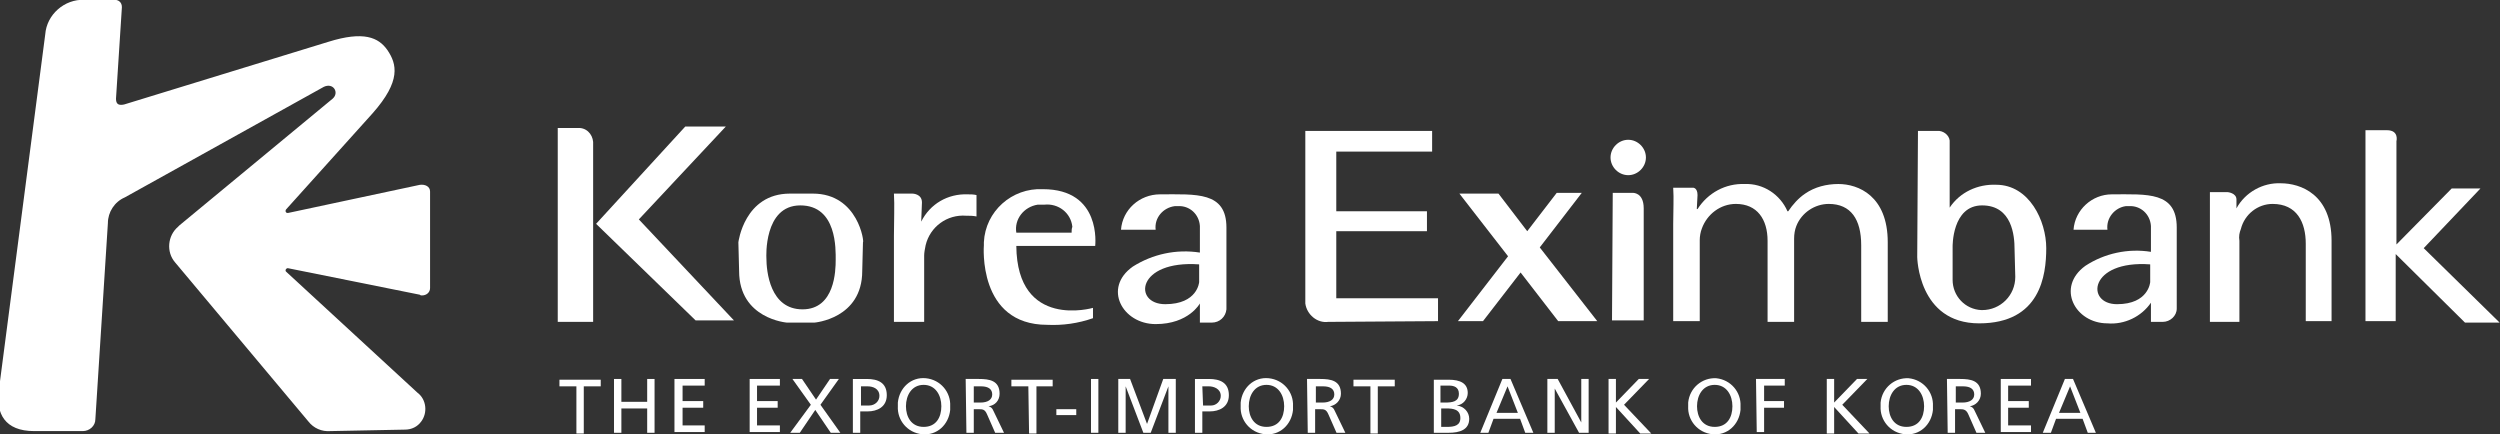 <svg version="1.1" id="Layer_1" xmlns:x="ns_extend;" xmlns:i="ns_ai;" xmlns:graph="ns_graphs;" xmlns="http://www.w3.org/2000/svg" xmlns:xlink="http://www.w3.org/1999/xlink" x="0px" y="0px" viewBox="0 0 339.1 58.9" style="enable-background:new 0 0 339.1 58.9;" xml:space="preserve">
 <rect x="0" y="0" width="339.1" height="58.9" fill="#333333" stroke="none"/>
 <style type="text/css">
  .st0{fill:#FFFFFF;}
 </style>
 <g id="logo_수출입은행_영문_1" transform="translate(-398.666 60.073)">
  <g id="그룹_161678" transform="translate(449.119 -48.613)">
   <path id="패스_24458" class="st0" d="M74.5,18.6L74.5,18.6c1.2-2.4,3.6-3.8,6.3-3.7c0.4,0,0.8,0,1.2,0.1v2.9
			c-0.5-0.1-0.9-0.1-1.4-0.1c-2.6-0.2-4.9,1.5-5.5,4c-0.1,0.5-0.2,1-0.2,1.4v9h-4.1V20.5c0-2,0.1-4.1,0-5.7h2.5c0,0,1.3,0,1.3,1.2
			L74.5,18.6z">
   </path>
   <path id="패스_24459" class="st0" d="M129.7,32.2c-1.5,0.2-2.9-1-3.1-2.5c0-0.1,0-0.3,0-0.4V6.3h17.2v2.8h-13v8.1h12.3v2.7
			h-12.3V29h13.8v3.1L129.7,32.2z">
   </path>
   <path id="패스_24460" class="st0" d="M179.7,16.9h0.1c1.4-2.2,3.8-3.5,6.4-3.4c2.5-0.1,4.8,1.4,5.8,3.7h0.1
			c0.6-0.9,1.4-1.8,2.3-2.4c1.3-0.9,2.9-1.3,4.5-1.3c2.7,0,6.7,1.6,6.7,7.9v10.8H202V21.8c0-3.5-1.4-5.6-4.4-5.6
			c-1.9,0-3.7,1.2-4.4,3c-0.2,0.5-0.3,1.1-0.3,1.7v11.3h-3.6v-11c0-2.9-1.4-5-4.3-5c-2.1,0-3.9,1.4-4.6,3.3
			c-0.2,0.5-0.3,1.1-0.3,1.6v11h-3.6V18.9c0-1.9,0.1-3.4,0-4.9h2.7c0,0,0.6,0,0.6,1L179.7,16.9z">
   </path>
   <path id="패스_24461" class="st0" d="M252.9,16.8L252.9,16.8c1.2-2.2,3.6-3.5,6-3.4c2.7,0,6.9,1.5,6.9,7.8v10.9h-3.5V21.6
			c0-2.9-1.2-5.4-4.5-5.4c-2,0-3.8,1.4-4.3,3.4c-0.2,0.5-0.3,1-0.2,1.6v11h-4V14.6h2.4c0,0,1.2,0.1,1.2,1L252.9,16.8z">
   </path>
   <path id="패스_24462" class="st0" d="M27.9,5.9h-2.7v26.3H30v-24c0.1-1.1-0.6-2.2-1.8-2.3C28.1,5.9,28,5.9,27.9,5.9z M36.2,18.3
			L48,5.7h-5.5L30.4,18.9L43.9,32h5.2L36.2,18.3z">
   </path>
   <path id="패스_24463" class="st0" d="M59.8,14.8h-3.1c-6.2,0-7,6.6-7,6.6l0.1,3.9c0,6.5,6.5,7,6.5,7h3.7c0,0,6.5-0.5,6.5-7
			l0.1-3.9C66.8,21.5,66,14.8,59.8,14.8z M62.9,23.8c0,1.4-0.1,6.7-4.5,6.7s-4.9-5.1-4.9-7c0,0-0.4-7.1,4.6-7.1S62.9,22.4,62.9,23.8
			L62.9,23.8z">
   </path>
   <path id="패스_24464" class="st0" d="M91,14.2c-4.2-0.2-7.8,3-8,7.2c0,0.1,0,0.3,0,0.4c0,0-0.9,10.8,8.6,10.8
			c2.1,0.1,4.2-0.2,6.2-0.9v-1.4c0,0-10.3,3-10.4-8.4h10.7C98.1,21.8,99,14.2,91,14.2z M94.9,20.1h-7.5c-0.3-1.8,1-3.5,2.9-3.8
			c0.3,0,0.6,0,0.9,0c1.9-0.2,3.6,1.1,3.8,3C94.9,19.6,94.9,19.8,94.9,20.1z">
   </path>
   <path id="패스_24465" class="st0" d="M106.9,14.9c-2.8,0-5.1,2.1-5.3,4.8h4.7c-0.2-1.6,1-3,2.6-3.2c0.1,0,0.3,0,0.4,0
			c1.6-0.1,2.9,1.1,3,2.7c0,0.1,0,0.2,0,0.4v3.2c-3.2-0.5-6.4,0.2-9.1,1.9c-4.1,2.9-1.4,7.8,3.1,7.8c4.5,0,6-2.8,6-2.8v2.6h1.6
			c1.1,0,1.9-0.8,2-1.8V19.4C115.9,14.5,111.8,14.9,106.9,14.9z M112.2,26.8c0,0-0.2,3-4.6,3s-3.9-6,4.6-5.4V26.8z">
   </path>
   <path id="패스_24466" class="st0" d="M236,14.9c-2.7,0-5,2.1-5.2,4.8h4.6c-0.2-1.6,1-3,2.5-3.2c0.1,0,0.2,0,0.4,0
			c1.6-0.1,2.9,1.1,3,2.7c0,0.1,0,0.2,0,0.3v3.2c-3.1-0.5-6.3,0.2-8.9,1.9c-4,2.9-1.4,7.8,3,7.8c2.3,0.2,4.6-0.9,5.9-2.8v2.6h1.6
			c1,0,1.9-0.8,1.9-1.8V19.4C244.8,14.5,240.8,14.9,236,14.9z M241.2,26.8c0,0-0.2,3-4.5,3s-3.8-6,4.5-5.4V26.8z">
   </path>
   <path id="패스_24467" class="st0" d="M166.2,32.1l-7.8-10l5.7-7.4h-3.4l-4,5.2l-3.9-5.1h-5.3l6.6,8.5l-6.8,8.8h3.4l5.1-6.6
			l5.1,6.6L166.2,32.1z">
   </path>
   <path id="패스_24468" class="st0" d="M172.8,9.9c0,1.3-1.1,2.4-2.4,2.4c-1.3,0-2.4-1.1-2.4-2.4c0-1.3,1.1-2.4,2.4-2.4
			c0,0,0,0,0,0C171.7,7.5,172.8,8.6,172.8,9.9C172.8,9.9,172.8,9.9,172.8,9.9z">
   </path>
   <path id="패스_24469" class="st0" d="M168.3,14.7h2.7c0,0,1.5-0.1,1.5,2.1V32h-4.3L168.3,14.7z">
   </path>
   <path id="패스_24470" class="st0" d="M220.3,13.6c-2.5-0.1-4.9,1-6.3,3.1V7.9c0.1-0.8-0.6-1.5-1.4-1.6c0,0-0.1,0-0.1,0h-2.8
			l-0.1,17.1c0,0,0.1,9,8.4,9s9.1-6.5,9.1-10.2S224.8,13.6,220.3,13.6z M222.9,26.1c0,2.5-2,4.5-4.5,4.5c0,0-0.1,0-0.1,0
			c-2.2-0.1-3.9-1.9-3.9-4.1c0-0.1,0-0.2,0-0.4V22c0,0-0.1-5.6,4-5.6s4.4,4.2,4.4,5.9L222.9,26.1z">
   </path>
   <path id="패스_24471" class="st0" d="M288.6,32.3l-10.3-10.1l7.7-8.1l-3.9,0l-7.5,7.6V7.7c0,0,0.4-1.5-1.3-1.5h-2.9v25.9h4.1V23
			l9.4,9.3L288.6,32.3z">
   </path>
  </g>
  <g id="그룹_161680" transform="translate(449.25 -25.87)">
   <g id="그룹_161679" transform="translate(0 0)">
    <path id="패스_24472" class="st0" d="M27.6,18.2h-2.3v-0.9h5.6v0.9h-2.3v6.4h-1L27.6,18.2z">
    </path>
    <path id="패스_24473" class="st0" d="M32.7,17.2h1v3.1h3.5v-3.1h1v7.3h-1v-3.3h-3.5v3.3h-1V17.2z">
    </path>
    <path id="패스_24474" class="st0" d="M40.9,17.2H45v0.9H42v2.1h2.8v0.9H42v2.4H45v0.9h-4.1V17.2z">
    </path>
    <path id="패스_24475" class="st0" d="M51.1,17.2h4.1v0.9h-3.1v2.1h2.8v0.9h-2.8v2.4h3.1v0.9h-4.1V17.2z">
    </path>
    <path id="패스_24476" class="st0" d="M59.4,20.7l-2.5-3.5h1.3l1.9,2.8l1.9-2.8h1.2l-2.5,3.5l2.7,3.8h-1.3L60,21.4l-2.1,3.1
				h-1.3L59.4,20.7z">
    </path>
    <path id="패스_24477" class="st0" d="M66.2,18.2h0.9c0.7,0,1.6,0.3,1.6,1.3c0,0.7-0.6,1.3-1.4,1.3c0,0-0.1,0-0.1,0h-1V18.2z
				 M65.1,24.5h1v-2.9h1c1.3,0,2.6-0.6,2.6-2.2c0-1.7-1.2-2.2-2.7-2.2h-1.9L65.1,24.5z">
    </path>
    <path id="패스_24479" class="st0" d="M81.5,18.2h1c1,0,1.5,0.4,1.5,1.1c0,0.7-0.6,1.1-1.6,1.1h-0.9L81.5,18.2z M80.5,24.5h1
				v-3.2h0.6c0.6,0,0.9,0,1.2,0.7l1.1,2.5h1.2l-1.4-2.9c-0.2-0.5-0.4-0.6-0.7-0.7v0c0.9-0.1,1.5-0.8,1.5-1.7c0-1.8-1.4-2-2.8-2h-1.8
				L80.5,24.5z">
    </path>
    <path id="패스_24480" class="st0" d="M88.9,18.2h-2.3v-0.9h5.6v0.9H90v6.4h-1L88.9,18.2z">
    </path>
    <path id="패스_24481" class="st0" d="M92.7,21.3h2.7v0.8h-2.7V21.3z">
    </path>
    <path id="패스_24482" class="st0" d="M97.4,17.2h1v7.3h-1V17.2z">
    </path>
    <path id="패스_24483" class="st0" d="M101,17.2h1.7l2.3,6.1l2.2-6.1h1.7v7.3h-1v-6.3h0l-2.4,6.3h-1l-2.4-6.3h0v6.3h-1V17.2z">
    </path>
    <path id="패스_24484" class="st0" d="M112.5,18.2h0.9c0.6,0,1.6,0.3,1.6,1.3c0,0.7-0.6,1.3-1.3,1.3c0,0-0.1,0-0.1,0h-1
				L112.5,18.2z M111.5,24.5h1v-2.9h1c1.3,0,2.6-0.6,2.6-2.2c0-1.7-1.2-2.2-2.7-2.2h-1.9L111.5,24.5z">
    </path>
    <path id="패스_24485" class="st0" d="M118.8,20.9c0-1.5,0.8-2.9,2.4-2.9c1.6,0,2.4,1.4,2.4,2.9c0,1.5-0.7,2.8-2.4,2.8
				S118.8,22.3,118.8,20.9z M117.7,20.9c-0.1,1.9,1.3,3.6,3.3,3.8s3.6-1.3,3.8-3.3c0-0.2,0-0.3,0-0.5c0.1-1.9-1.3-3.6-3.3-3.8
				s-3.6,1.3-3.8,3.3C117.7,20.6,117.7,20.7,117.7,20.9z">
    </path>
    <path id="패스_24486" class="st0" d="M127.9,18.2h1c1,0,1.5,0.4,1.5,1.1c0,0.7-0.6,1.1-1.6,1.1h-0.9L127.9,18.2z M126.8,24.5h1
				v-3.2h0.6c0.6,0,0.9,0,1.2,0.7l1.1,2.5h1.2l-1.4-2.9c-0.2-0.5-0.4-0.6-0.7-0.7v0c0.8-0.1,1.5-0.8,1.5-1.7c0-1.8-1.4-2-2.8-2h-1.8
				L126.8,24.5z">
    </path>
    <path id="패스_24487" class="st0" d="M135.3,18.2H133v-0.9h5.6v0.9h-2.3v6.4h-1L135.3,18.2z">
    </path>
    <path id="패스_24488" class="st0" d="M144.9,21.2h0.7c0.9,0,1.9,0.1,1.9,1.3c0,1-0.8,1.2-1.8,1.2h-0.8V21.2z M143.9,24.5h2
				c1.5,0,2.8-0.4,2.8-1.9c0-0.9-0.7-1.7-1.7-1.8c0,0,0,0,0,0v0c0.9-0.1,1.5-0.9,1.5-1.7c0-1.3-1-1.8-2.6-1.8h-2L143.9,24.5z
				 M144.9,18.1h1.1c0.6,0,1.3,0.2,1.3,1.1c0,1.1-0.9,1.2-1.9,1.2h-0.6V18.1z">
    </path>
    <path id="패스_24489" class="st0" d="M155.3,21.8h-2.9l1.5-3.6L155.3,21.8z M150.2,24.5h1.1l0.7-1.9h3.6l0.7,1.9h1.1l-3.1-7.3
				h-1.1L150.2,24.5z">
    </path>
    <path id="패스_24490" class="st0" d="M159.3,17.2h1.4l3.2,5.9h0v-5.9h1v7.3h-1.3l-3.3-6h0v6h-1L159.3,17.2z">
    </path>
    <path id="패스_24491" class="st0" d="M167.6,17.2h1v3.2l3.1-3.2h1.4l-3.4,3.5l3.7,3.9h-1.5l-3.3-3.6v3.6h-1L167.6,17.2z">
    </path>
    <path id="패스_24492" class="st0" d="M179.6,20.9c0-1.5,0.8-2.9,2.4-2.9c1.6,0,2.4,1.4,2.4,2.9c0,1.5-0.7,2.8-2.4,2.8
				C180.3,23.7,179.6,22.3,179.6,20.9z M178.4,20.9c-0.1,1.9,1.3,3.6,3.3,3.8s3.6-1.3,3.8-3.3c0-0.2,0-0.3,0-0.5
				c0.1-1.9-1.3-3.6-3.3-3.8c-1.9-0.1-3.6,1.3-3.8,3.3C178.4,20.6,178.4,20.7,178.4,20.9z">
    </path>
    <path id="패스_24493" class="st0" d="M187.6,17.2h3.9v0.9h-2.8v2.1h2.7v0.9h-2.7v3.3h-1L187.6,17.2z">
    </path>
    <path id="패스_24494" class="st0" d="M197.2,17.2h1v3.2l3.1-3.2h1.4l-3.4,3.5l3.7,3.9h-1.5l-3.3-3.6v3.6h-1L197.2,17.2z">
    </path>
    <path id="패스_24496" class="st0" d="M214.7,18.2h1c1,0,1.5,0.4,1.5,1.1c0,0.7-0.6,1.1-1.6,1.1h-0.9L214.7,18.2z M213.6,24.5h1
				v-3.2h0.6c0.5,0,0.9,0,1.2,0.7l1.1,2.5h1.2l-1.4-2.9c-0.2-0.5-0.4-0.6-0.7-0.7v0c0.8-0.1,1.5-0.8,1.5-1.7c0-1.8-1.4-2-2.8-2h-1.8
				L213.6,24.5z">
    </path>
    <path id="패스_24497" class="st0" d="M220.8,17.2h4.1v0.9h-3.1v2.1h2.8v0.9h-2.8v2.4h3.1v0.9h-4.1V17.2z">
    </path>
    <path id="패스_24498" class="st0" d="M231.6,21.8h-2.9l1.5-3.6L231.6,21.8z M226.5,24.5h1.1l0.7-1.9h3.6l0.7,1.9h1.1l-3.1-7.3
				h-1.1L226.5,24.5z">
    </path>
    <path id="패스_25074" class="st0" d="M205.6,20.9c0-1.5,0.8-2.9,2.4-2.9c1.6,0,2.4,1.4,2.4,2.9c0,1.5-0.7,2.8-2.4,2.8
				C206.3,23.7,205.6,22.3,205.6,20.9z M204.5,20.9c-0.1,1.9,1.3,3.6,3.3,3.8s3.6-1.3,3.8-3.3c0-0.2,0-0.3,0-0.5
				c0.1-1.9-1.3-3.6-3.3-3.8c-1.9-0.1-3.6,1.3-3.8,3.3C204.5,20.6,204.5,20.7,204.5,20.9z">
    </path>
    <path id="패스_25073" class="st0" d="M72.3,20.9c0-1.5,0.8-2.9,2.4-2.9c1.6,0,2.4,1.4,2.4,2.9c0,1.5-0.7,2.8-2.4,2.8
				S72.3,22.3,72.3,20.9z M71.2,20.9c-0.1,1.9,1.3,3.6,3.3,3.8s3.6-1.3,3.8-3.3c0-0.2,0-0.3,0-0.5c0.1-1.9-1.3-3.6-3.3-3.8
				s-3.6,1.3-3.8,3.3C71.2,20.6,71.2,20.7,71.2,20.9z">
    </path>
   </g>
  </g>
  <path id="symbol_K" class="st0" d="M443.5-1.6c-1.2,0.1-2.3-0.4-3-1.3l-18.1-21.6c-1.2-1.4-1-3.6,0.4-4.8c0.1-0.1,0.1-0.1,0.2-0.2
		l20.8-17.2c0.9-0.8,0.1-2.2-1.2-1.6l-27,15c-1.4,0.6-2.3,2-2.3,3.5l-1.7,26.6c0,0.9-0.8,1.6-1.7,1.6c-0.1,0-0.2,0-0.2,0h-6.4
		c-4,0-5.2-2.4-4.8-5.5l6.3-48.3c0.2-2.7,2.6-4.8,5.3-4.7h4.1c0.5,0,1,0.3,1,1c0,0-0.6,9.2-0.8,12.4c0,0.6,0.2,1,1.1,0.8l27.7-8.5
		c4.8-1.5,6.8-0.6,8,1.1c1.3,1.9,1.9,4.2-2,8.6l-11.7,13c-0.2,0.2-0.1,0.6,0.3,0.5l17.8-3.8c0.7-0.1,1.4,0.2,1.4,0.9v13.1
		c0,0.6-0.5,1-1.1,1c-0.1,0-0.2,0-0.3-0.1l-17.9-3.6c-0.1,0-0.3,0.1-0.3,0.3c0,0.1,0,0.1,0.1,0.2l17.8,16.4c1.2,0.9,1.4,2.7,0.5,3.9
		c-0.5,0.7-1.3,1.1-2.2,1.1L443.5-1.6z">
  </path>
 </g>
</svg>